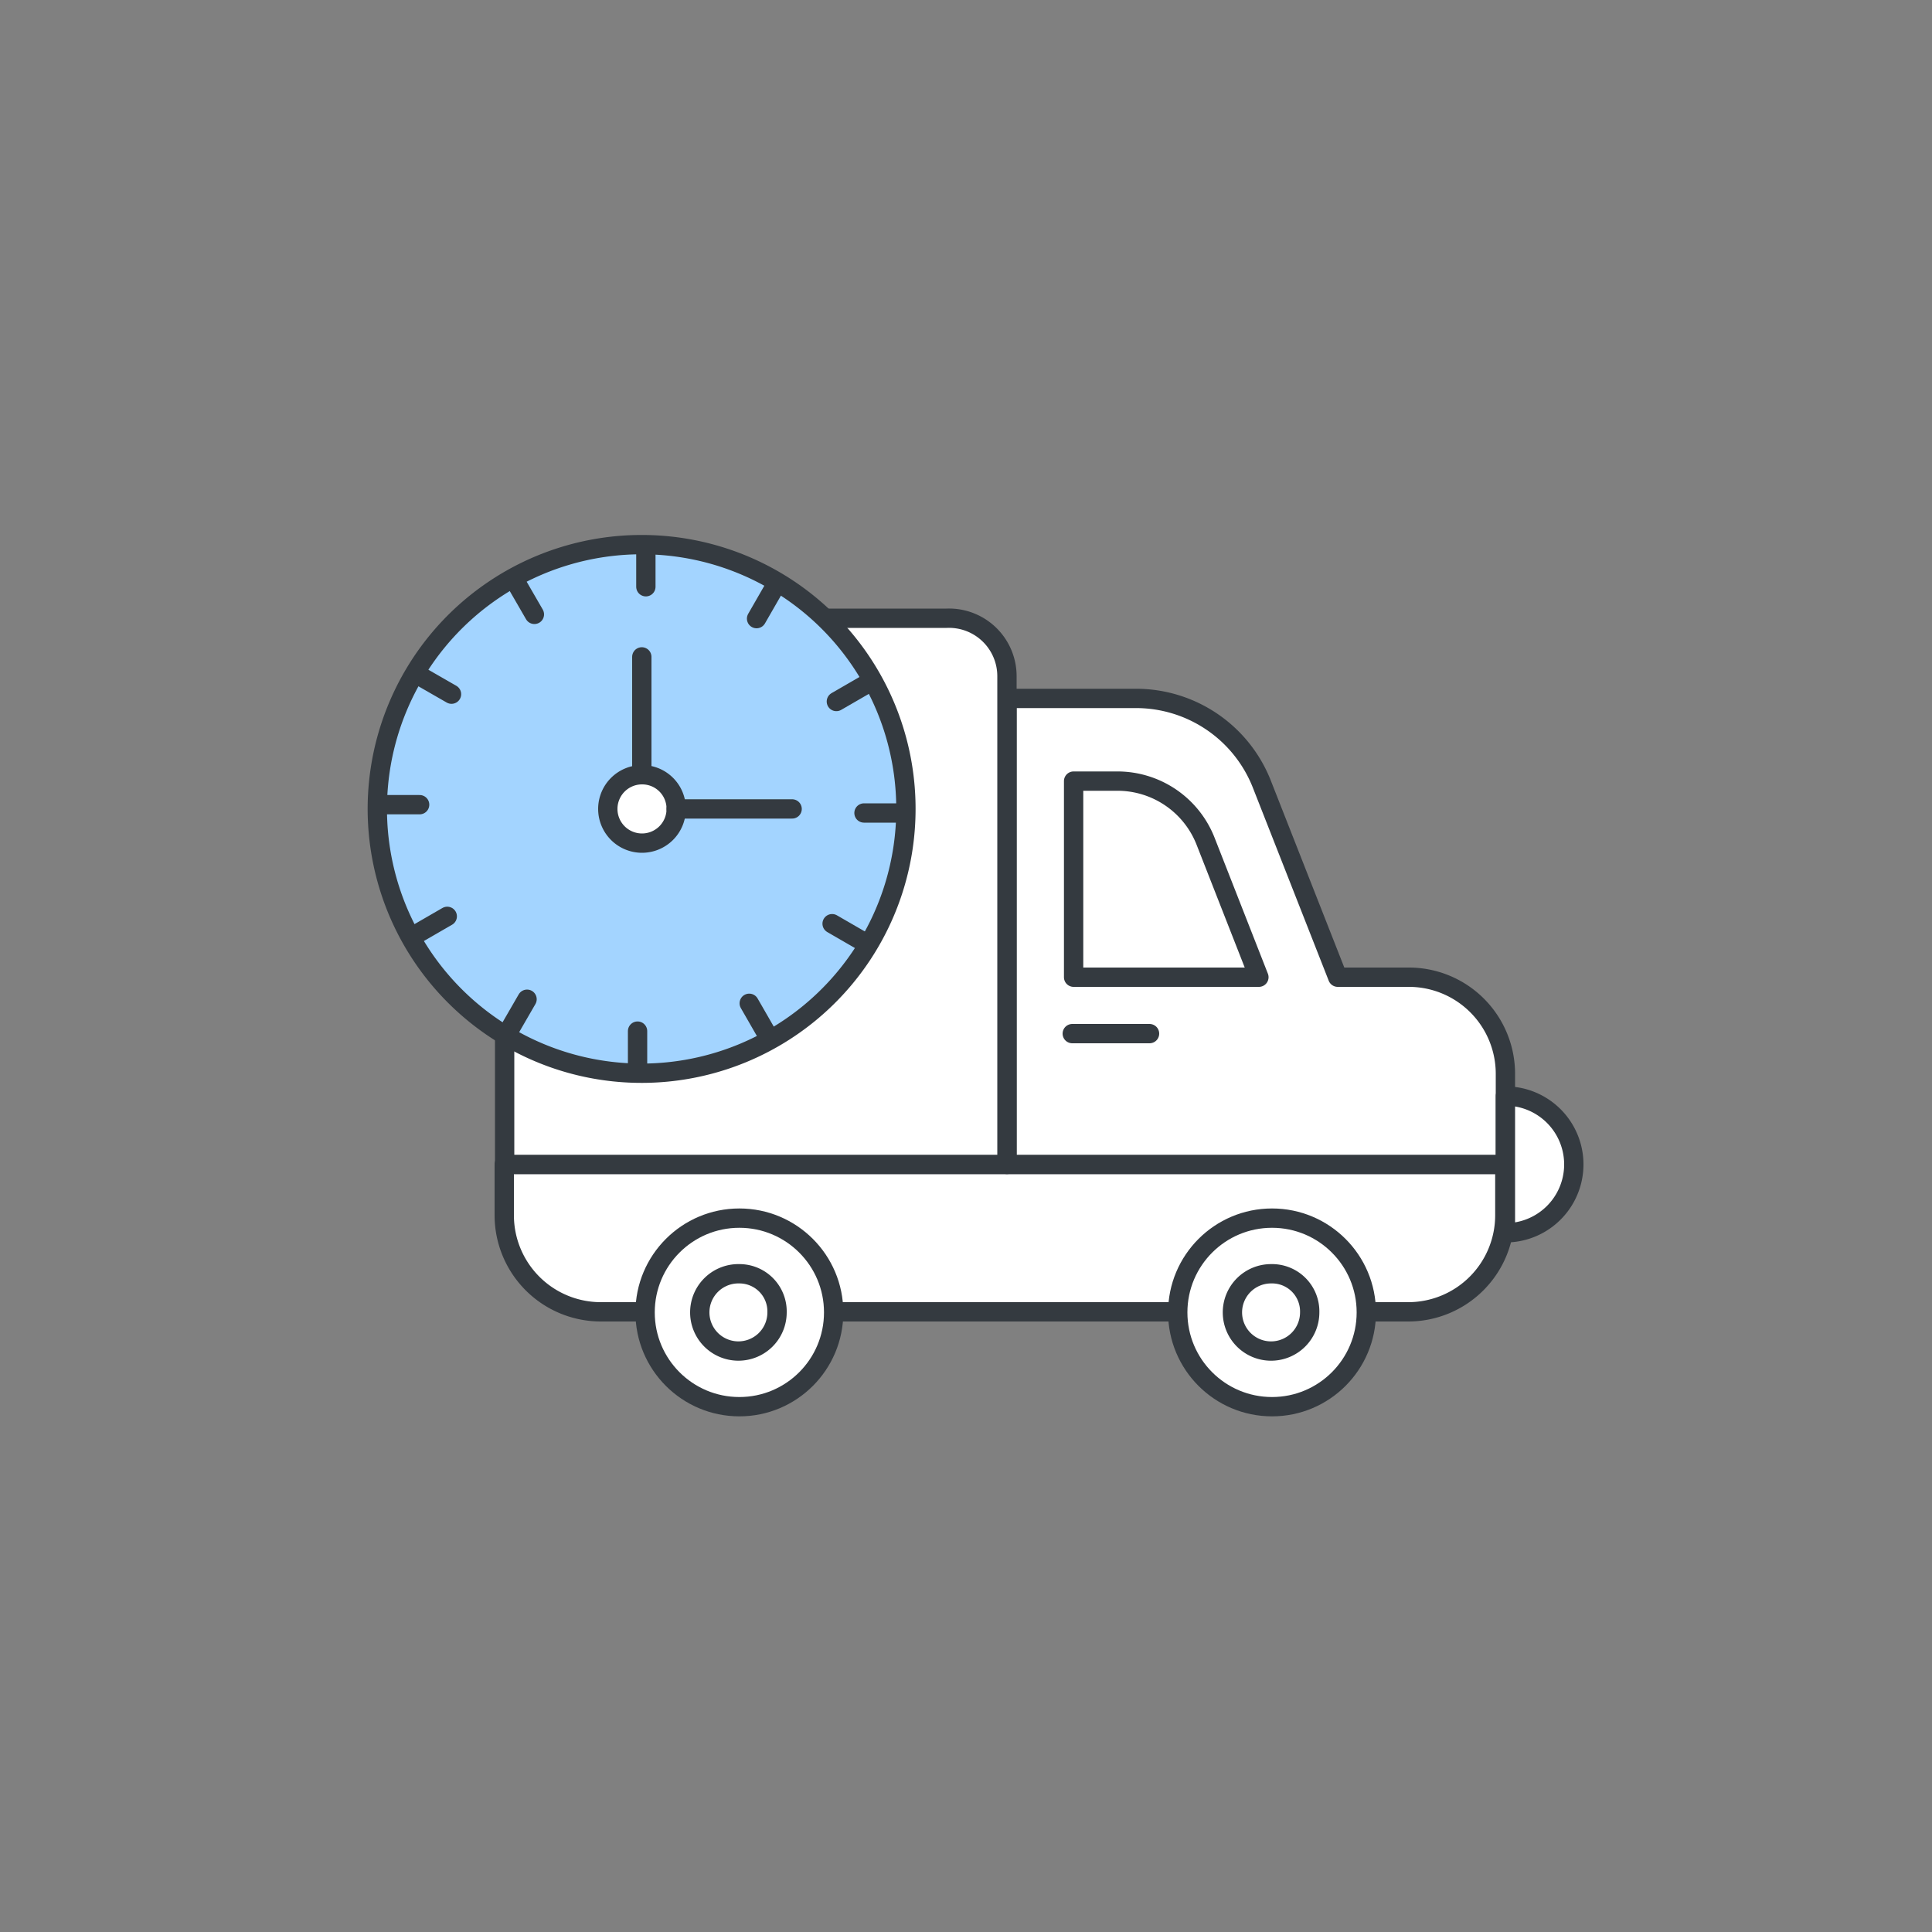 <svg xmlns="http://www.w3.org/2000/svg" viewBox="0 0 100 100" xmlns:v="https://vecta.io/nano"><rect x="0" y="0" width="100" height="100" fill="#808080" stroke="none"/><style><![CDATA[.C{stroke:#343a40}.D{stroke-linejoin:round}]]></style><g fill="#fff" class="C D"><path d="M26.1,62.9a5,5,0,0,0,5,5H72.89a5,5,0,0,0,5-5V60.27H26.1Z"/><path d="M72.89 50.58h-3.65l-3.93-10a7 7 0 0 0-6.5-4.43h-6.69v24.12h25.8v-4.66a5 5 0 0 0-5.03-5.03z"/><path d="M49 32H29.12a3 3 0 0 0-3 3v25.27h26V35A3 3 0 0 0 49 32zm13.4 11.54a4.9 4.9 0 0 0-4.56-3.11h-2.27v10.15h9.59zm15.52 13.19v7.08a3.54 3.54 0 0 0 0-7.08z"/><circle cx="38.27" cy="67.93" r="4.88"/><path d="M40.22 67.93a2 2 0 1 1-1.95-2 1.95 1.95 0 0 1 1.95 2z"/><circle cx="65.84" cy="67.93" r="4.88"/><path d="M67.79 67.93a2 2 0 1 1-2-2 1.95 1.95 0 0 1 2 2z"/></g><path d="M46.89,41.87A13.68,13.68,0,1,1,33.22,28.19,13.67,13.67,0,0,1,46.89,41.87Z" fill="#a3d4ff" class="C D"/><g fill="#fff" class="C D"><path d="M35,41.87a1.77,1.77,0,1,1-1.76-1.77A1.76,1.76,0,0,1,35,41.87Z"/><path d="M55.5 53.5h4M33.43 28.37v2m-6.77-.3l1 1.73m-6.03 3.13l1.74 1m-3.65 5.72h2m-.3 6.78l1.73-1m3.13 6.02l1-1.73M33 55.37v-2m6.78.3l-1-1.74m6.02-3.12l-1.73-1m3.65-5.73h-2m.3-6.77l-1.73 1m-3.13-6.03l-1 1.74M33.22 34v6M41 41.87h-6" stroke-linecap="round"/></g></svg>